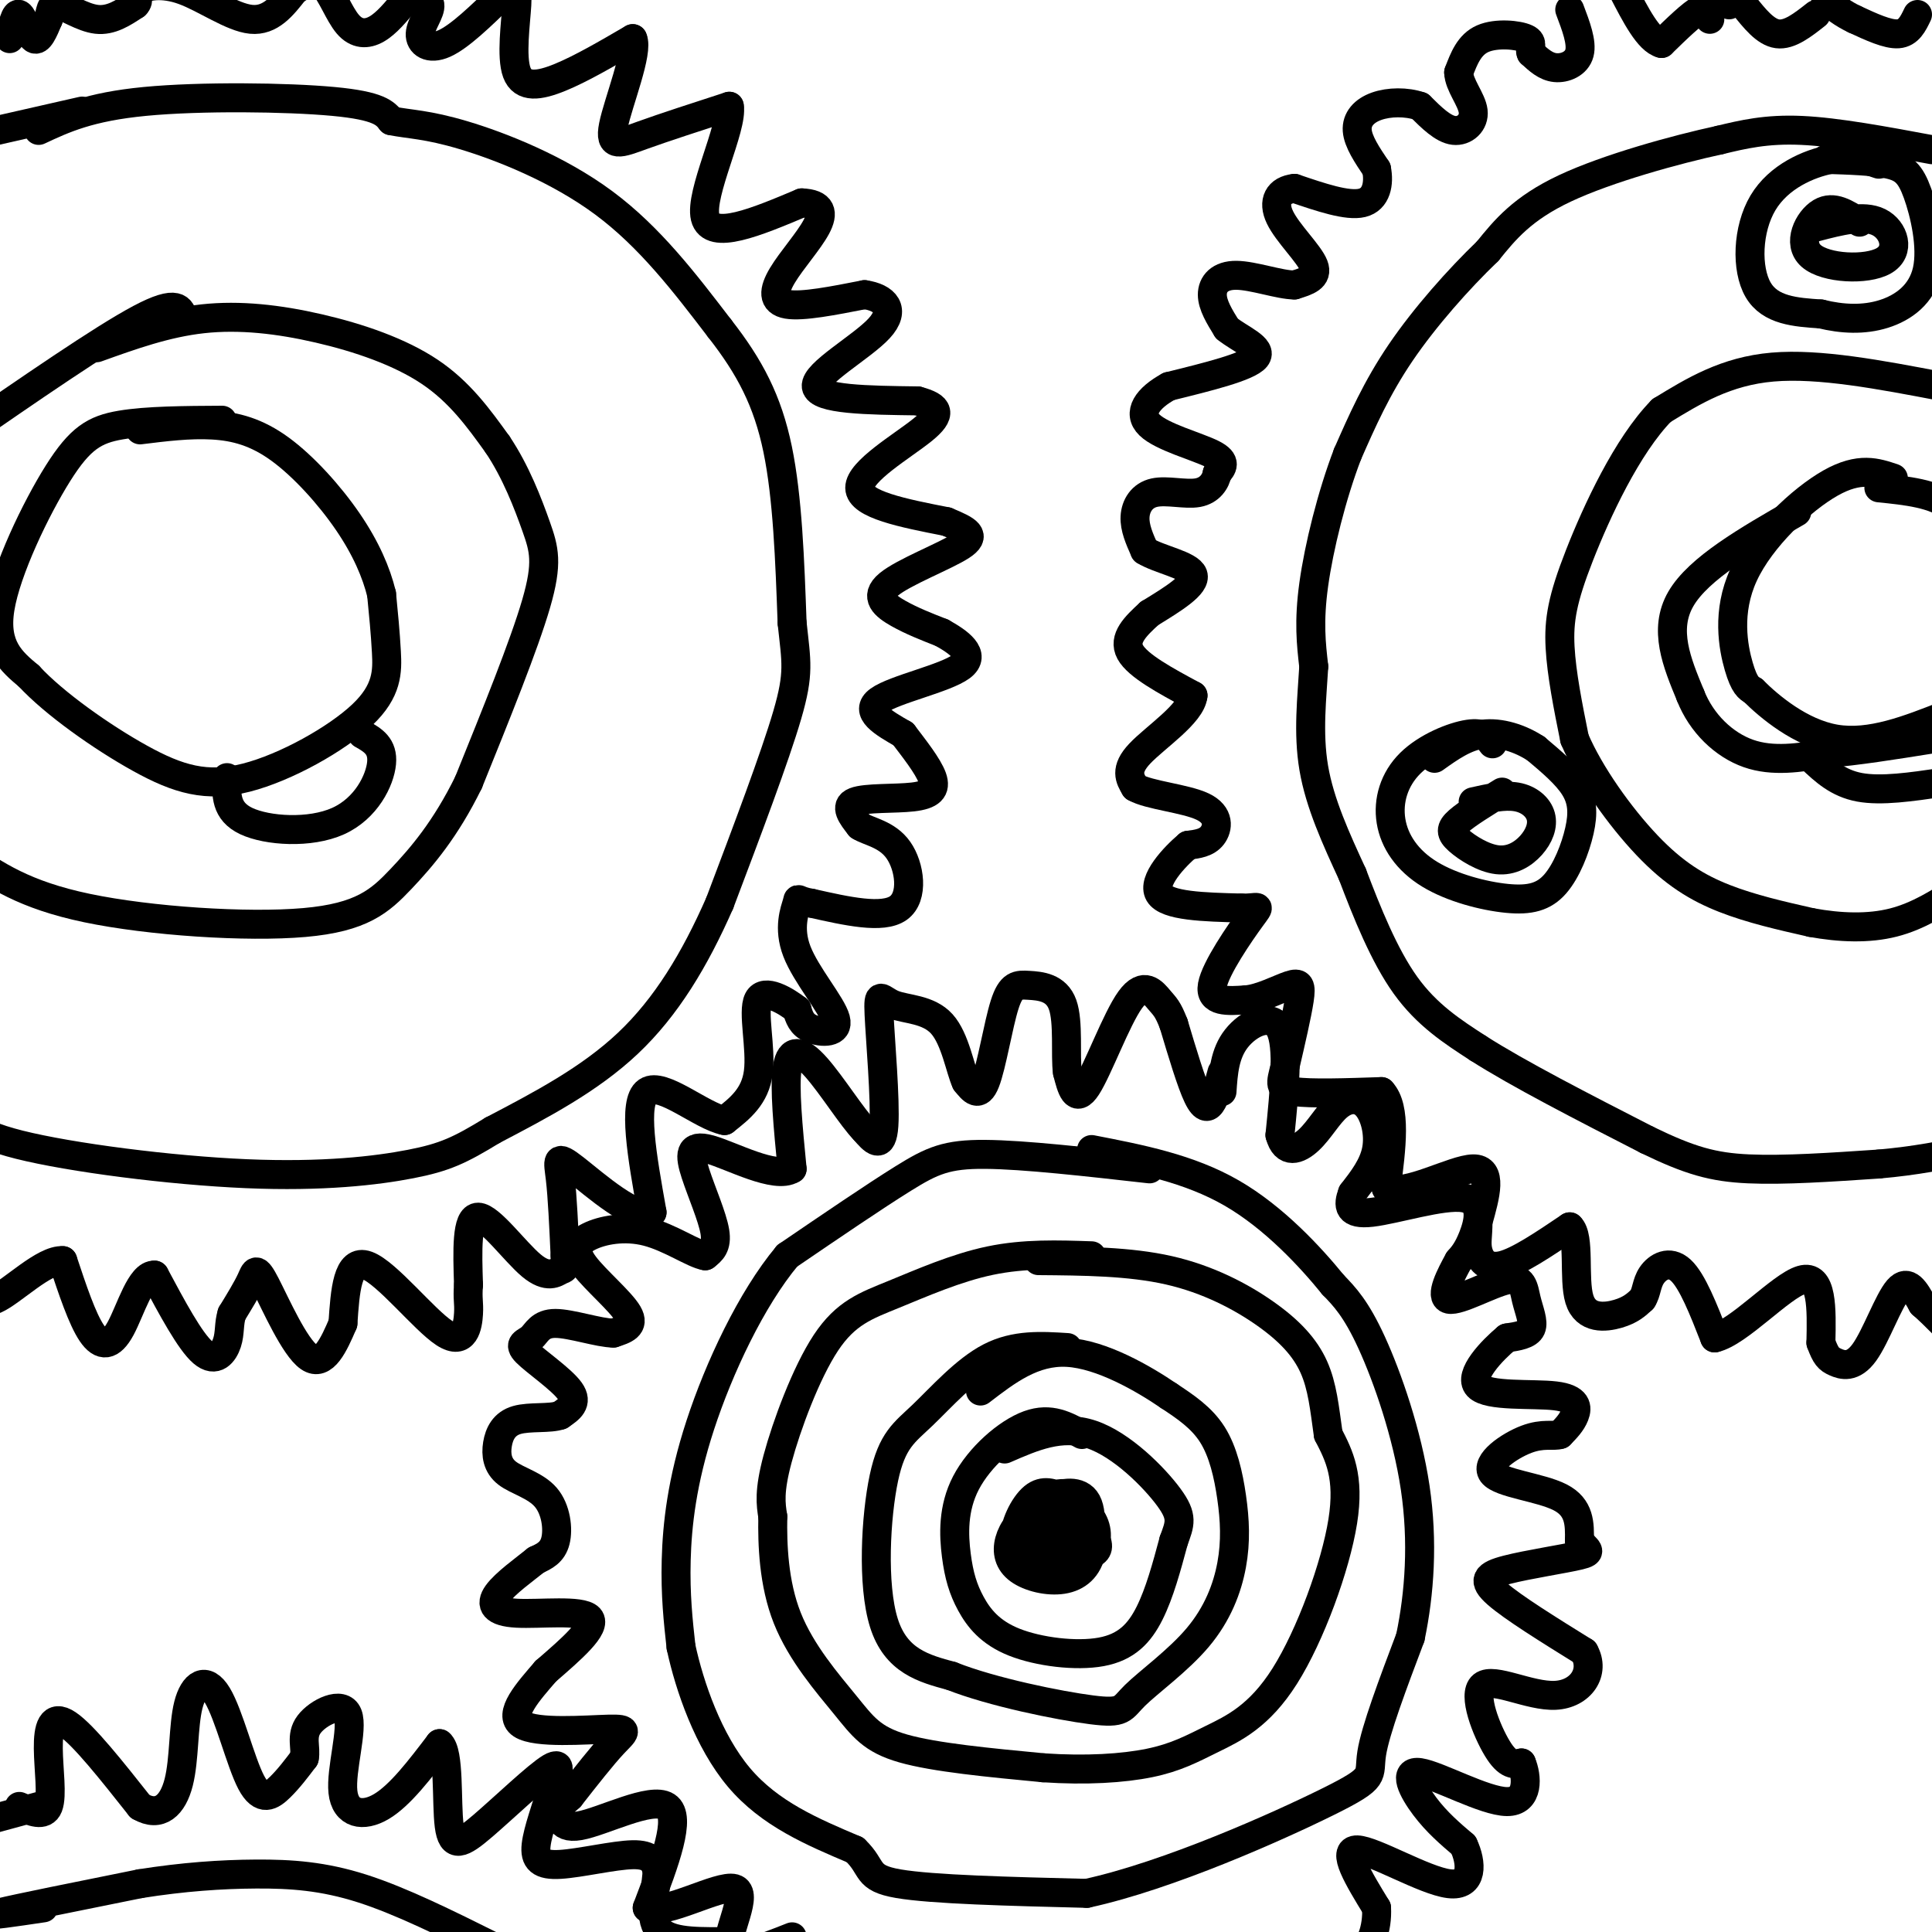 <svg viewBox='0 0 400 400' version='1.1' xmlns='http://www.w3.org/2000/svg' xmlns:xlink='http://www.w3.org/1999/xlink'><g fill='none' stroke='#000000' stroke-width='6' stroke-linecap='round' stroke-linejoin='round'><path d='M400,31c-9.833,-1.833 -19.667,-3.667 -27,-4c-7.333,-0.333 -12.167,0.833 -17,2'/><path d='M356,29c-9.044,1.956 -23.156,5.844 -32,10c-8.844,4.156 -12.422,8.578 -16,13'/><path d='M308,52c-6.000,5.756 -13.000,13.644 -18,21c-5.000,7.356 -8.000,14.178 -11,21'/><path d='M279,94c-3.267,8.511 -5.933,19.289 -7,27c-1.067,7.711 -0.533,12.356 0,17'/><path d='M272,138c-0.356,6.333 -1.244,13.667 0,21c1.244,7.333 4.622,14.667 8,22'/><path d='M280,181c3.022,7.956 6.578,16.844 11,23c4.422,6.156 9.711,9.578 15,13'/><path d='M306,217c8.333,5.333 21.667,12.167 35,19'/><path d='M341,236c8.911,4.333 13.689,5.667 21,6c7.311,0.333 17.156,-0.333 27,-1'/><path d='M389,241c7.667,-0.667 13.333,-1.833 19,-3'/><path d='M397,3c-0.917,1.917 -1.833,3.833 -4,4c-2.167,0.167 -5.583,-1.417 -9,-3'/><path d='M384,4c-2.500,-1.167 -4.250,-2.583 -6,-4'/><path d='M376,3c-2.750,2.167 -5.500,4.333 -8,4c-2.500,-0.333 -4.750,-3.167 -7,-6'/><path d='M361,1c-1.667,-1.000 -2.333,-0.500 -3,0'/><path d='M354,4c-0.167,-1.417 -0.333,-2.833 -2,-2c-1.667,0.833 -4.833,3.917 -8,7'/><path d='M344,9c-2.667,-0.667 -5.333,-5.833 -8,-11'/><path d='M325,2c1.289,3.400 2.578,6.800 2,9c-0.578,2.200 -3.022,3.200 -5,3c-1.978,-0.200 -3.489,-1.600 -5,-3'/><path d='M317,11c-0.524,-1.060 0.667,-2.208 -1,-3c-1.667,-0.792 -6.190,-1.226 -9,0c-2.810,1.226 -3.905,4.113 -5,7'/><path d='M302,15c0.060,2.595 2.708,5.583 3,8c0.292,2.417 -1.774,4.262 -4,4c-2.226,-0.262 -4.613,-2.631 -7,-5'/><path d='M294,22c-2.833,-0.976 -6.417,-0.917 -9,0c-2.583,0.917 -4.167,2.690 -4,5c0.167,2.310 2.083,5.155 4,8'/><path d='M285,35c0.578,2.933 0.022,6.267 -3,7c-3.022,0.733 -8.511,-1.133 -14,-3'/><path d='M268,39c-3.310,0.345 -4.583,2.708 -3,6c1.583,3.292 6.024,7.512 7,10c0.976,2.488 -1.512,3.244 -4,4'/><path d='M268,59c-3.000,0.012 -8.500,-1.958 -12,-2c-3.500,-0.042 -5.000,1.845 -5,4c0.000,2.155 1.500,4.577 3,7'/><path d='M254,68c2.600,2.156 7.600,4.044 6,6c-1.600,1.956 -9.800,3.978 -18,6'/><path d='M242,80c-4.452,2.429 -6.583,5.500 -4,8c2.583,2.500 9.881,4.429 13,6c3.119,1.571 2.060,2.786 1,4'/><path d='M252,98c-0.276,1.582 -1.466,3.537 -4,4c-2.534,0.463 -6.413,-0.568 -9,0c-2.587,0.568 -3.882,2.734 -4,5c-0.118,2.266 0.941,4.633 2,7'/><path d='M237,114c2.933,1.844 9.267,2.956 10,5c0.733,2.044 -4.133,5.022 -9,8'/><path d='M238,127c-2.867,2.622 -5.533,5.178 -4,8c1.533,2.822 7.267,5.911 13,9'/><path d='M247,144c-0.378,3.756 -7.822,8.644 -11,12c-3.178,3.356 -2.089,5.178 -1,7'/><path d='M235,163c2.833,1.655 10.417,2.292 14,4c3.583,1.708 3.167,4.488 2,6c-1.167,1.512 -3.083,1.756 -5,2'/><path d='M246,175c-2.867,2.400 -7.533,7.400 -6,10c1.533,2.600 9.267,2.800 17,3'/><path d='M257,188c3.643,0.119 4.250,-1.083 2,2c-2.250,3.083 -7.357,10.452 -8,14c-0.643,3.548 3.179,3.274 7,3'/><path d='M258,207c2.964,-0.226 6.875,-2.292 9,-3c2.125,-0.708 2.464,-0.060 2,3c-0.464,3.060 -1.732,8.530 -3,14'/><path d='M266,221c-0.822,3.289 -1.378,4.511 2,5c3.378,0.489 10.689,0.244 18,0'/><path d='M286,226c3.167,3.333 2.083,11.667 1,20'/><path d='M287,246c4.111,1.733 13.889,-3.933 18,-4c4.111,-0.067 2.556,5.467 1,11'/><path d='M306,253c0.024,2.786 -0.417,4.250 0,6c0.417,1.750 1.690,3.786 5,3c3.310,-0.786 8.655,-4.393 14,-8'/><path d='M325,254c2.202,1.940 0.708,10.792 2,15c1.292,4.208 5.369,3.774 8,3c2.631,-0.774 3.815,-1.887 5,-3'/><path d='M340,269c0.952,-1.369 0.833,-3.292 2,-5c1.167,-1.708 3.619,-3.202 6,-1c2.381,2.202 4.690,8.101 7,14'/><path d='M355,277c4.911,-1.067 13.689,-10.733 18,-12c4.311,-1.267 4.156,5.867 4,13'/><path d='M377,278c1.030,2.821 1.606,3.375 3,4c1.394,0.625 3.606,1.322 6,-2c2.394,-3.322 4.970,-10.663 7,-13c2.030,-2.337 3.515,0.332 5,3'/><path d='M398,270c2.500,2.167 6.250,6.083 10,10'/><path d='M402,80c-12.667,-2.417 -25.333,-4.833 -35,-4c-9.667,0.833 -16.333,4.917 -23,9'/><path d='M344,85c-7.131,7.274 -13.458,20.958 -17,30c-3.542,9.042 -4.298,13.440 -4,19c0.298,5.560 1.649,12.280 3,19'/><path d='M326,153c3.119,7.321 9.417,16.125 15,22c5.583,5.875 10.452,8.821 16,11c5.548,2.179 11.774,3.589 18,5'/><path d='M375,191c5.956,1.089 11.844,1.311 17,0c5.156,-1.311 9.578,-4.156 14,-7'/><path d='M392,99c-3.506,-1.190 -7.012,-2.381 -13,1c-5.988,3.381 -14.458,11.333 -18,19c-3.542,7.667 -2.155,15.048 -1,19c1.155,3.952 2.077,4.476 3,5'/><path d='M363,143c3.222,3.222 9.778,8.778 17,10c7.222,1.222 15.111,-1.889 23,-5'/><path d='M389,101c5.750,0.583 11.500,1.167 15,4c3.500,2.833 4.750,7.917 6,13'/><path d='M372,106c-10.167,5.833 -20.333,11.667 -24,18c-3.667,6.333 -0.833,13.167 2,20'/><path d='M350,144c2.267,5.778 6.933,10.222 12,12c5.067,1.778 10.533,0.889 16,0'/><path d='M378,156c6.333,-0.500 14.167,-1.750 22,-3'/><path d='M375,157c2.750,2.583 5.500,5.167 10,6c4.500,0.833 10.750,-0.083 17,-1'/><path d='M389,34c-2.750,-0.935 -5.500,-1.869 -10,-1c-4.500,0.869 -10.750,3.542 -14,9c-3.250,5.458 -3.500,13.702 -1,18c2.500,4.298 7.750,4.649 13,5'/><path d='M377,65c4.391,1.085 8.870,1.296 13,0c4.130,-1.296 7.911,-4.100 9,-9c1.089,-4.900 -0.515,-11.896 -2,-16c-1.485,-4.104 -2.853,-5.315 -6,-6c-3.147,-0.685 -8.074,-0.842 -13,-1'/><path d='M385,46c-2.713,-1.769 -5.426,-3.537 -8,-2c-2.574,1.537 -5.010,6.381 -2,9c3.010,2.619 11.464,3.013 15,1c3.536,-2.013 2.153,-6.432 -1,-8c-3.153,-1.568 -8.077,-0.284 -13,1'/><path d='M309,154c-0.911,-1.239 -1.822,-2.478 -5,-2c-3.178,0.478 -8.624,2.672 -12,6c-3.376,3.328 -4.684,7.790 -4,12c0.684,4.210 3.359,8.170 8,11c4.641,2.830 11.249,4.532 16,5c4.751,0.468 7.645,-0.297 10,-3c2.355,-2.703 4.173,-7.343 5,-11c0.827,-3.657 0.665,-6.331 -1,-9c-1.665,-2.669 -4.832,-5.335 -8,-8'/><path d='M318,155c-3.244,-2.133 -7.356,-3.467 -11,-3c-3.644,0.467 -6.822,2.733 -10,5'/><path d='M311,164c-3.612,2.218 -7.224,4.436 -9,6c-1.776,1.564 -1.717,2.474 0,4c1.717,1.526 5.093,3.669 8,4c2.907,0.331 5.346,-1.148 7,-3c1.654,-1.852 2.522,-4.075 2,-6c-0.522,-1.925 -2.435,-3.550 -5,-4c-2.565,-0.450 -5.783,0.275 -9,1'/><path d='M253,226c0.267,-3.933 0.533,-7.867 3,-11c2.467,-3.133 7.133,-5.467 9,-2c1.867,3.467 0.933,12.733 0,22'/><path d='M265,235c1.079,4.024 3.778,3.084 6,1c2.222,-2.084 3.967,-5.311 6,-7c2.033,-1.689 4.355,-1.839 6,0c1.645,1.839 2.613,5.668 2,9c-0.613,3.332 -2.806,6.166 -5,9'/><path d='M280,247c-0.978,2.592 -0.922,4.571 4,4c4.922,-0.571 14.710,-3.692 19,-3c4.290,0.692 3.083,5.198 2,8c-1.083,2.802 -2.041,3.901 -3,5'/><path d='M302,261c-1.589,2.869 -4.061,7.542 -2,8c2.061,0.458 8.656,-3.300 12,-4c3.344,-0.700 3.439,1.658 4,4c0.561,2.342 1.589,4.669 1,6c-0.589,1.331 -2.794,1.665 -5,2'/><path d='M312,277c-3.029,2.504 -8.100,7.764 -6,10c2.100,2.236 11.373,1.448 16,2c4.627,0.552 4.608,2.443 4,4c-0.608,1.557 -1.804,2.778 -3,4'/><path d='M323,297c-1.415,0.472 -3.451,-0.348 -7,1c-3.549,1.348 -8.609,4.863 -7,7c1.609,2.137 9.888,2.896 14,5c4.112,2.104 4.056,5.552 4,9'/><path d='M327,319c1.439,1.931 3.035,2.260 0,3c-3.035,0.740 -10.702,1.892 -15,3c-4.298,1.108 -5.228,2.174 -2,5c3.228,2.826 10.614,7.413 18,12'/><path d='M328,342c2.367,4.214 -0.716,8.748 -6,9c-5.284,0.252 -12.769,-3.778 -15,-2c-2.231,1.778 0.791,9.365 3,13c2.209,3.635 3.604,3.317 5,3'/><path d='M315,365c1.175,2.726 1.614,8.040 -3,8c-4.614,-0.040 -14.281,-5.434 -18,-6c-3.719,-0.566 -1.491,3.695 1,7c2.491,3.305 5.246,5.652 8,8'/><path d='M303,382c1.738,3.607 2.083,8.625 -3,8c-5.083,-0.625 -15.595,-6.893 -19,-7c-3.405,-0.107 0.298,5.946 4,12'/><path d='M285,395c0.222,4.178 -1.222,8.622 -4,10c-2.778,1.378 -6.889,-0.311 -11,-2'/><path d='M253,222c-0.622,2.311 -1.244,4.622 -2,6c-0.756,1.378 -1.644,1.822 -3,-1c-1.356,-2.822 -3.178,-8.911 -5,-15'/><path d='M243,212c-1.220,-3.156 -1.770,-3.547 -3,-5c-1.230,-1.453 -3.139,-3.968 -6,0c-2.861,3.968 -6.675,14.419 -9,18c-2.325,3.581 -3.163,0.290 -4,-3'/><path d='M221,222c-0.488,-3.396 0.292,-10.385 -1,-14c-1.292,-3.615 -4.656,-3.856 -7,-4c-2.344,-0.144 -3.670,-0.193 -5,4c-1.330,4.193 -2.666,12.626 -4,16c-1.334,3.374 -2.667,1.687 -4,0'/><path d='M200,224c-1.201,-2.540 -2.203,-8.891 -5,-12c-2.797,-3.109 -7.389,-2.978 -10,-4c-2.611,-1.022 -3.241,-3.198 -3,2c0.241,5.198 1.355,17.771 1,23c-0.355,5.229 -2.177,3.115 -4,1'/><path d='M179,234c-2.512,-2.536 -6.792,-9.375 -10,-13c-3.208,-3.625 -5.345,-4.036 -6,0c-0.655,4.036 0.173,12.518 1,21'/><path d='M164,242c-3.443,2.215 -12.552,-2.746 -17,-4c-4.448,-1.254 -4.236,1.201 -3,5c1.236,3.799 3.496,8.943 4,12c0.504,3.057 -0.748,4.029 -2,5'/><path d='M146,260c-2.356,-0.362 -7.247,-3.765 -12,-5c-4.753,-1.235 -9.367,-0.300 -12,1c-2.633,1.300 -3.286,2.965 -1,6c2.286,3.035 7.510,7.438 9,10c1.490,2.562 -0.755,3.281 -3,4'/><path d='M127,276c-2.935,0.003 -8.773,-1.991 -12,-2c-3.227,-0.009 -3.844,1.967 -5,3c-1.156,1.033 -2.850,1.124 -1,3c1.850,1.876 7.243,5.536 9,8c1.757,2.464 -0.121,3.732 -2,5'/><path d='M116,293c-2.104,0.782 -6.365,0.236 -9,1c-2.635,0.764 -3.645,2.837 -4,5c-0.355,2.163 -0.054,4.415 2,6c2.054,1.585 5.861,2.504 8,5c2.139,2.496 2.611,6.570 2,9c-0.611,2.430 -2.306,3.215 -4,4'/><path d='M111,323c-2.405,1.943 -6.418,4.799 -8,7c-1.582,2.201 -0.734,3.746 4,4c4.734,0.254 13.352,-0.785 15,1c1.648,1.785 -3.676,6.392 -9,11'/><path d='M113,346c-3.571,4.145 -7.998,9.008 -5,11c2.998,1.992 13.423,1.113 18,1c4.577,-0.113 3.308,0.539 1,3c-2.308,2.461 -5.654,6.730 -9,11'/><path d='M118,372c-1.788,1.781 -1.758,0.735 -2,2c-0.242,1.265 -0.758,4.841 4,4c4.758,-0.841 14.788,-6.097 18,-4c3.212,2.097 -0.394,11.549 -4,21'/><path d='M134,395c3.667,1.607 14.833,-4.875 18,-4c3.167,0.875 -1.667,9.107 -1,12c0.667,2.893 6.833,0.446 13,-2'/><path d='M238,242c-13.000,-1.467 -26.000,-2.933 -34,-3c-8.000,-0.067 -11.000,1.267 -17,5c-6.000,3.733 -15.000,9.867 -24,16'/><path d='M163,260c-7.476,8.940 -14.167,23.292 -18,35c-3.833,11.708 -4.810,20.774 -5,28c-0.190,7.226 0.405,12.613 1,18'/><path d='M141,341c1.756,8.133 5.644,19.467 12,27c6.356,7.533 15.178,11.267 24,15'/><path d='M177,383c4.000,3.800 2.000,5.800 9,7c7.000,1.200 23.000,1.600 39,2'/><path d='M225,392c16.905,-3.679 39.667,-13.875 50,-19c10.333,-5.125 8.238,-5.179 9,-10c0.762,-4.821 4.381,-14.411 8,-24'/><path d='M292,339c1.905,-9.083 2.667,-19.792 1,-31c-1.667,-11.208 -5.762,-22.917 -9,-30c-3.238,-7.083 -5.619,-9.542 -8,-12'/><path d='M276,266c-4.622,-5.689 -12.178,-13.911 -21,-19c-8.822,-5.089 -18.911,-7.044 -29,-9'/><path d='M226,260c-6.957,-0.239 -13.914,-0.478 -21,1c-7.086,1.478 -14.301,4.675 -20,7c-5.699,2.325 -9.880,3.780 -14,10c-4.120,6.220 -8.177,17.206 -10,24c-1.823,6.794 -1.411,9.397 -1,12'/><path d='M160,314c-0.104,5.652 0.137,13.783 3,21c2.863,7.217 8.348,13.520 12,18c3.652,4.480 5.472,7.137 12,9c6.528,1.863 17.764,2.931 29,4'/><path d='M216,366c8.870,0.606 16.545,0.121 22,-1c5.455,-1.121 8.689,-2.878 13,-5c4.311,-2.122 9.699,-4.610 15,-13c5.301,-8.390 10.515,-22.683 12,-32c1.485,-9.317 -0.757,-13.659 -3,-18'/><path d='M275,297c-0.770,-5.426 -1.196,-9.990 -3,-14c-1.804,-4.010 -4.986,-7.464 -10,-11c-5.014,-3.536 -11.861,-7.153 -20,-9c-8.139,-1.847 -17.569,-1.923 -27,-2'/><path d='M221,279c-5.397,-0.341 -10.794,-0.683 -16,2c-5.206,2.683 -10.220,8.389 -14,12c-3.780,3.611 -6.325,5.126 -8,13c-1.675,7.874 -2.478,22.107 0,30c2.478,7.893 8.239,9.447 14,11'/><path d='M197,347c8.370,3.327 22.294,6.143 29,7c6.706,0.857 6.195,-0.246 9,-3c2.805,-2.754 8.926,-7.158 13,-12c4.074,-4.842 6.102,-10.123 7,-15c0.898,-4.877 0.665,-9.352 0,-14c-0.665,-4.648 -1.761,-9.471 -4,-13c-2.239,-3.529 -5.619,-5.765 -9,-8'/><path d='M242,289c-5.267,-3.600 -13.933,-8.600 -21,-9c-7.067,-0.400 -12.533,3.800 -18,8'/><path d='M224,297c-3.252,-1.815 -6.503,-3.630 -11,-2c-4.497,1.630 -10.239,6.704 -13,12c-2.761,5.296 -2.539,10.812 -2,15c0.539,4.188 1.396,7.048 3,10c1.604,2.952 3.956,5.998 9,8c5.044,2.002 12.781,2.962 18,2c5.219,-0.962 7.920,-3.846 10,-8c2.080,-4.154 3.540,-9.577 5,-15'/><path d='M243,319c1.286,-3.548 2.000,-4.917 -1,-9c-3.000,-4.083 -9.714,-10.881 -16,-13c-6.286,-2.119 -12.143,0.440 -18,3'/><path d='M220,310c-1.986,-0.839 -3.973,-1.677 -6,0c-2.027,1.677 -4.095,5.871 -4,9c0.095,3.129 2.354,5.195 5,6c2.646,0.805 5.678,0.348 8,-1c2.322,-1.348 3.932,-3.589 4,-6c0.068,-2.411 -1.408,-4.993 -4,-6c-2.592,-1.007 -6.301,-0.439 -9,1c-2.699,1.439 -4.389,3.749 -5,6c-0.611,2.251 -0.144,4.445 2,6c2.144,1.555 5.965,2.473 9,2c3.035,-0.473 5.283,-2.337 6,-6c0.717,-3.663 -0.096,-9.126 -3,-11c-2.904,-1.874 -7.897,-0.158 -10,3c-2.103,3.158 -1.315,7.760 0,10c1.315,2.240 3.158,2.120 5,2'/><path d='M218,325c1.963,0.559 4.371,0.956 6,-2c1.629,-2.956 2.481,-9.264 1,-12c-1.481,-2.736 -5.293,-1.902 -7,-1c-1.707,0.902 -1.309,1.870 -1,4c0.309,2.130 0.530,5.423 2,7c1.470,1.577 4.190,1.440 6,1c1.810,-0.440 2.709,-1.181 2,-3c-0.709,-1.819 -3.026,-4.716 -5,-5c-1.974,-0.284 -3.606,2.045 -3,4c0.606,1.955 3.451,3.534 4,3c0.549,-0.534 -1.198,-3.182 -2,-3c-0.802,0.182 -0.658,3.195 -1,4c-0.342,0.805 -1.171,-0.597 -2,-2'/><path d='M218,320c-0.500,-0.500 -0.750,-0.750 -1,-1'/><path d='M2,8c0.578,-2.756 1.156,-5.511 2,-5c0.844,0.511 1.956,4.289 3,5c1.044,0.711 2.022,-1.644 3,-4'/><path d='M10,4c0.536,-1.512 0.375,-3.292 2,-3c1.625,0.292 5.036,2.655 8,3c2.964,0.345 5.482,-1.327 8,-3'/><path d='M28,1c1.113,-1.029 -0.104,-2.100 1,-3c1.104,-0.900 4.528,-1.627 9,0c4.472,1.627 9.992,5.608 14,6c4.008,0.392 6.504,-2.804 9,-6'/><path d='M61,-2c2.525,-1.604 4.337,-2.616 6,-1c1.663,1.616 3.179,5.858 5,8c1.821,2.142 3.949,2.183 6,1c2.051,-1.183 4.026,-3.592 6,-6'/><path d='M84,0c2.223,-1.002 4.781,-0.506 5,1c0.219,1.506 -1.903,4.021 -2,6c-0.097,1.979 1.829,3.423 5,2c3.171,-1.423 7.585,-5.711 12,-10'/><path d='M104,-1c2.632,-1.901 3.211,-1.654 3,2c-0.211,3.654 -1.211,10.715 0,14c1.211,3.285 4.632,2.796 9,1c4.368,-1.796 9.684,-4.898 15,-8'/><path d='M131,8c1.274,2.643 -3.042,13.250 -4,18c-0.958,4.750 1.440,3.643 6,2c4.560,-1.643 11.280,-3.821 18,-6'/><path d='M151,22c0.800,4.311 -6.200,18.089 -5,23c1.200,4.911 10.600,0.956 20,-3'/><path d='M166,42c4.163,0.164 4.569,2.075 3,5c-1.569,2.925 -5.115,6.864 -7,10c-1.885,3.136 -2.110,5.467 1,6c3.110,0.533 9.555,-0.734 16,-2'/><path d='M179,61c4.179,0.595 6.625,3.083 3,7c-3.625,3.917 -13.321,9.262 -13,12c0.321,2.738 10.661,2.869 21,3'/><path d='M190,83c4.464,1.190 5.125,2.667 1,6c-4.125,3.333 -13.036,8.524 -13,12c0.036,3.476 9.018,5.238 18,7'/><path d='M196,108c4.376,1.813 6.317,2.847 3,5c-3.317,2.153 -11.893,5.426 -15,8c-3.107,2.574 -0.745,4.450 2,6c2.745,1.550 5.872,2.775 9,4'/><path d='M195,131c3.369,1.869 7.292,4.542 4,7c-3.292,2.458 -13.798,4.702 -17,7c-3.202,2.298 0.899,4.649 5,7'/><path d='M187,152c2.180,2.879 5.131,6.576 6,9c0.869,2.424 -0.343,3.576 -4,4c-3.657,0.424 -9.759,0.121 -12,1c-2.241,0.879 -0.620,2.939 1,5'/><path d='M178,171c1.750,1.179 5.625,1.625 8,5c2.375,3.375 3.250,9.679 0,12c-3.250,2.321 -10.625,0.661 -18,-1'/><path d='M168,187c-3.315,-0.546 -2.604,-1.412 -3,0c-0.396,1.412 -1.900,5.100 0,10c1.900,4.900 7.204,11.012 8,14c0.796,2.988 -2.915,2.854 -5,2c-2.085,-0.854 -2.542,-2.427 -3,-4'/><path d='M165,209c-2.357,-1.845 -6.750,-4.458 -8,-2c-1.250,2.458 0.643,9.988 0,15c-0.643,5.012 -3.821,7.506 -7,10'/><path d='M150,232c-4.689,-0.889 -12.911,-8.111 -16,-6c-3.089,2.111 -1.044,13.556 1,25'/><path d='M135,251c-3.274,1.905 -11.958,-5.833 -16,-9c-4.042,-3.167 -3.440,-1.762 -3,2c0.440,3.762 0.720,9.881 1,16'/><path d='M117,260c0.123,3.011 -0.070,2.539 -1,3c-0.930,0.461 -2.596,1.855 -6,-1c-3.404,-2.855 -8.544,-9.959 -11,-10c-2.456,-0.041 -2.228,6.979 -2,14'/><path d='M97,266c-0.246,3.021 0.140,3.573 0,6c-0.140,2.427 -0.807,6.730 -5,4c-4.193,-2.730 -11.912,-12.494 -16,-14c-4.088,-1.506 -4.544,5.247 -5,12'/><path d='M71,274c-1.848,4.313 -3.970,9.094 -7,7c-3.030,-2.094 -6.970,-11.064 -9,-15c-2.030,-3.936 -2.152,-2.839 -3,-1c-0.848,1.839 -2.424,4.419 -4,7'/><path d='M48,272c-0.667,2.131 -0.333,3.958 -1,6c-0.667,2.042 -2.333,4.298 -5,2c-2.667,-2.298 -6.333,-9.149 -10,-16'/><path d='M32,264c-2.845,-0.226 -4.958,7.208 -7,11c-2.042,3.792 -4.012,3.940 -6,1c-1.988,-2.940 -3.994,-8.970 -6,-15'/><path d='M13,261c-3.867,-0.289 -10.533,6.489 -14,8c-3.467,1.511 -3.733,-2.244 -4,-6'/><path d='M17,23c0.000,0.000 -22.000,5.000 -22,5'/><path d='M8,27c5.222,-2.444 10.444,-4.889 22,-6c11.556,-1.111 29.444,-0.889 39,0c9.556,0.889 10.778,2.444 12,4'/><path d='M81,25c3.810,0.774 7.333,0.708 15,3c7.667,2.292 19.476,6.940 29,14c9.524,7.060 16.762,16.530 24,26'/><path d='M149,68c6.267,8.000 9.933,15.000 12,25c2.067,10.000 2.533,23.000 3,36'/><path d='M164,129c0.867,8.089 1.533,10.311 -1,19c-2.533,8.689 -8.267,23.844 -14,39'/><path d='M149,187c-5.156,11.711 -11.044,21.489 -19,29c-7.956,7.511 -17.978,12.756 -28,18'/><path d='M102,234c-6.833,4.179 -9.914,5.625 -17,7c-7.086,1.375 -18.177,2.678 -34,2c-15.823,-0.678 -36.378,-3.337 -47,-6c-10.622,-2.663 -11.311,-5.332 -12,-8'/><path d='M-8,229c-3.333,-2.167 -5.667,-3.583 -8,-5'/><path d='M38,66c-0.583,-2.083 -1.167,-4.167 -9,0c-7.833,4.167 -22.917,14.583 -38,25'/><path d='M20,72c7.185,-2.583 14.369,-5.167 22,-6c7.631,-0.833 15.708,0.083 24,2c8.292,1.917 16.798,4.833 23,9c6.202,4.167 10.101,9.583 14,15'/><path d='M103,92c3.810,5.655 6.333,12.292 8,17c1.667,4.708 2.476,7.488 0,16c-2.476,8.512 -8.238,22.756 -14,37'/><path d='M97,162c-4.762,9.695 -9.668,15.434 -14,20c-4.332,4.566 -8.089,7.960 -20,9c-11.911,1.040 -31.974,-0.274 -45,-3c-13.026,-2.726 -19.013,-6.863 -25,-11'/><path d='M-7,177c-5.000,-2.833 -5.000,-4.417 -5,-6'/><path d='M46,87c-7.798,0.042 -15.595,0.083 -21,1c-5.405,0.917 -8.417,2.708 -13,10c-4.583,7.292 -10.738,20.083 -12,28c-1.262,7.917 2.369,10.958 6,14'/><path d='M6,140c5.170,5.608 15.095,12.627 23,17c7.905,4.373 13.789,6.100 22,4c8.211,-2.100 18.749,-8.027 24,-13c5.251,-4.973 5.215,-8.992 5,-13c-0.215,-4.008 -0.607,-8.004 -1,-12'/><path d='M79,123c-1.067,-4.427 -3.234,-9.496 -7,-15c-3.766,-5.504 -9.129,-11.443 -14,-15c-4.871,-3.557 -9.249,-4.730 -14,-5c-4.751,-0.270 -9.876,0.365 -15,1'/><path d='M47,161c-0.167,3.482 -0.333,6.964 4,9c4.333,2.036 13.167,2.625 19,0c5.833,-2.625 8.667,-8.464 9,-12c0.333,-3.536 -1.833,-4.768 -4,-6'/><path d='M8,374c0.000,0.000 -11.000,3.000 -11,3'/><path d='M4,374c2.565,1.107 5.131,2.214 6,0c0.869,-2.214 0.042,-7.750 0,-12c-0.042,-4.250 0.702,-7.214 4,-5c3.298,2.214 9.149,9.607 15,17'/><path d='M29,374c4.084,2.360 6.794,-0.240 8,-5c1.206,-4.760 0.909,-11.682 2,-16c1.091,-4.318 3.571,-6.034 6,-2c2.429,4.034 4.808,13.817 7,18c2.192,4.183 4.198,2.767 6,1c1.802,-1.767 3.401,-3.883 5,-6'/><path d='M63,364c0.474,-2.156 -0.840,-4.547 1,-7c1.840,-2.453 6.833,-4.967 8,-2c1.167,2.967 -1.494,11.414 -1,16c0.494,4.586 4.141,5.310 8,3c3.859,-2.310 7.929,-7.655 12,-13'/><path d='M91,361c2.108,1.632 1.380,12.211 2,17c0.620,4.789 2.590,3.789 7,0c4.410,-3.789 11.260,-10.368 14,-12c2.740,-1.632 1.370,1.684 0,5'/><path d='M114,371c-0.759,2.981 -2.657,7.933 -3,11c-0.343,3.067 0.869,4.249 5,4c4.131,-0.249 11.180,-1.928 15,-2c3.820,-0.072 4.410,1.464 5,3'/><path d='M136,387c0.200,3.000 -1.800,9.000 0,12c1.800,3.000 7.400,3.000 13,3'/><path d='M9,395c-6.167,0.917 -12.333,1.833 -9,1c3.333,-0.833 16.167,-3.417 29,-6'/><path d='M29,390c8.929,-1.417 16.750,-1.958 24,-2c7.250,-0.042 13.929,0.417 22,3c8.071,2.583 17.536,7.292 27,12'/><path d='M102,403c7.833,3.833 13.917,7.417 20,11'/></g>
</svg>